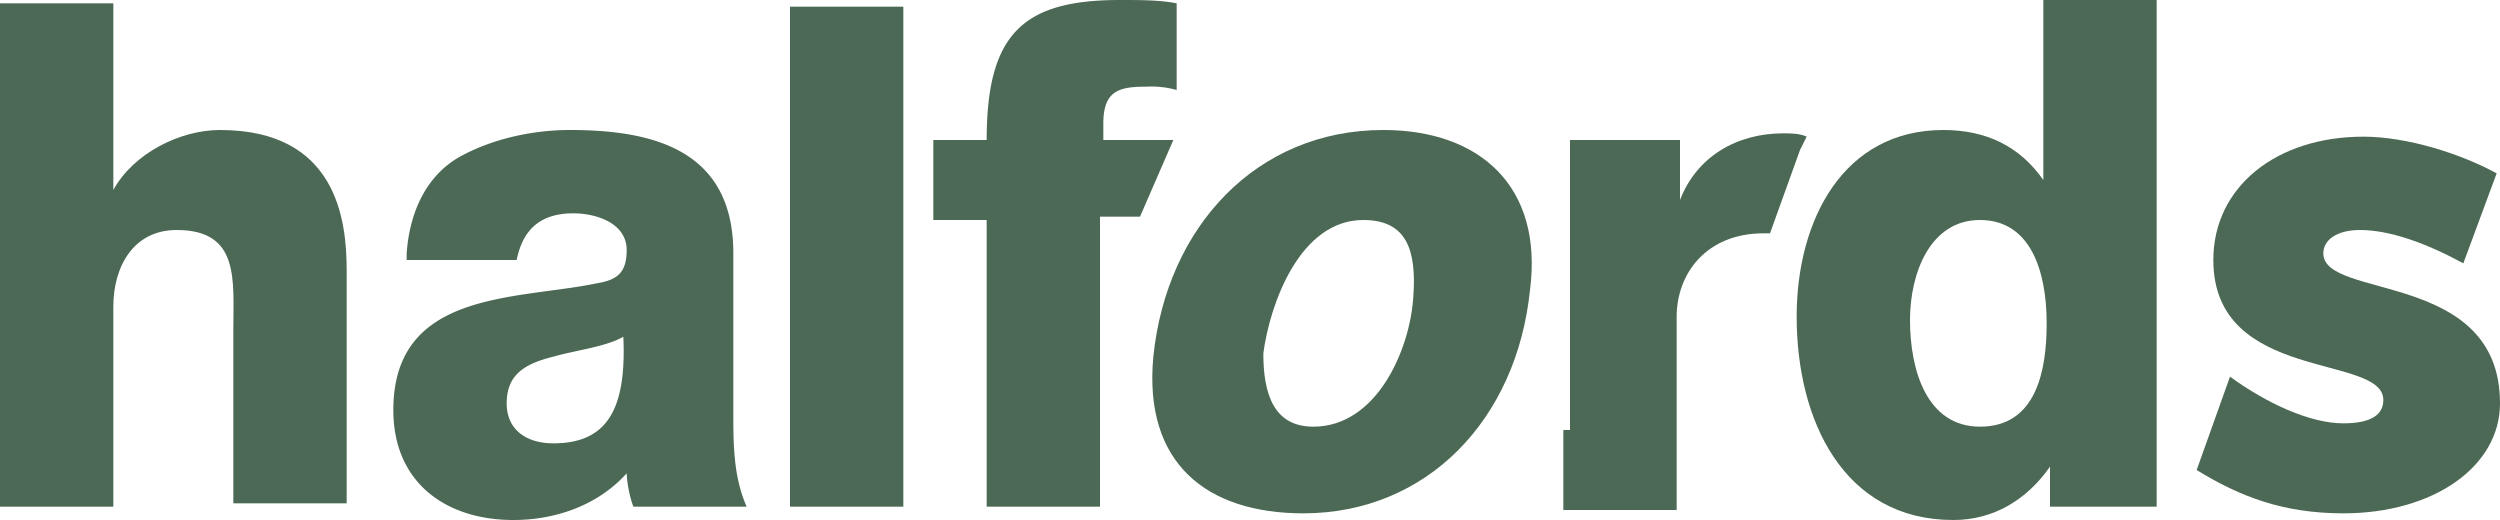 <?xml version="1.0" encoding="UTF-8"?>
<svg xmlns="http://www.w3.org/2000/svg" viewBox="0 0 600 124.8">
  <defs>
    <style>.cls-1{fill:#4b6954;}</style>
  </defs>
  <g id="Layer_2" data-name="Layer 2">
    <g id="layer">
      <path class="cls-1" d="M0,.8H27.2V45.6h0c4.8-8.8,16-14.4,25.6-14.4,28,0,30.4,21.6,30.4,33.6v56H56V79.2c0-12,1.6-24-13.6-24C32,55.2,27.2,64,27.2,73.6v48H0Z"></path>
      <path class="cls-1" d="M97.6,60.8c.8-11.2,5.6-19.2,12.8-23.2s16.8-6.4,26.4-6.4c20,0,39.2,4.8,39.2,29.6V99.2c0,7.2,0,15.2,3.2,22.4H152a28.42,28.42,0,0,1-1.6-8c-7.2,8-17.6,11.2-27.2,11.2-16,0-28.8-8.8-28.8-26.4C94.4,69.6,124,72,143.2,68c4.8-.8,7.2-2.4,7.2-8,0-6.4-7.2-8.8-12.8-8.8-7.2,0-12,3.2-13.6,11.2H97.6V60.8Zm35.2,45.6c12.8,0,17.6-8,16.8-25.6-4,2.4-11.2,3.2-16.8,4.8-6.4,1.6-11.2,4-11.2,11.2,0,6.4,4.8,9.6,11.2,9.6"></path>
      <rect class="cls-1" x="189.6" y="1.6" width="27.2" height="120"></rect>
      <path class="cls-1" d="M332,31.2c23.2,0,38.4,13.6,35.2,38.4-3.2,31.2-24.8,53.6-54.4,53.6-23.2,0-38.4-12-36-37.6C280,54.4,301.6,31.2,332,31.2m-16.8,71.2c15.2,0,23.2-18.4,24-31.2.8-11.2-1.6-18.4-12-18.4-15.2,0-22.4,20-24,32,0,9.6,2.4,17.6,12,17.6"></path>
      <path class="cls-1" d="M281.6,33.6H264.8v-4c0-8,4-8.8,10.4-8.8a22.15,22.15,0,0,1,7.2.8V.8c-4-.8-8.8-.8-13.6-.8-23.2,0-32,8-32,33.6H224V52.8h12.8v68.8H264V52h9.6Z"></path>
      <path class="cls-1" d="M436.8,57.6h0v0Z"></path>
      <path class="cls-1" d="M376.8,103.2V33.6h26.4V48h0c4-10.4,13.6-16,24.8-16,1.6,0,4,0,5.6.8L432,36l-7.2,20h-1.6c-13.6,0-20.8,9.6-20.8,20v46.4H375.2V103.2Z"></path>
      <path class="cls-1" d="M518.4,121.6H492V112h0c-5.6,8-13.6,12.8-23.2,12.8-26.4,0-37.6-24-37.6-48.8,0-23.2,11.2-44.8,35.2-44.8q15.6,0,24,12h0V0h27.2V121.6Zm-60-44.8c0,12,4,25.6,16.8,25.6,13.6,0,16-13.6,16-24.8,0-12.8-4-24.8-16-24.8s-16.8,12.8-16.8,24"></path>
      <path class="cls-1" d="M562.4,123.2c-14.4,0-24.8-4-35.2-10.4l8-22.4c8.8,6.4,19.2,11.2,27.2,11.2,7.2,0,9.6-2.4,9.6-5.6,0-11.2-40.8-4-40.8-33.6,0-17.6,15.2-29.6,36-29.6,10.4,0,23.2,4,32,8.8l-8,21.6c-8.8-4.8-17.6-8-24.8-8-5.6,0-8.8,2.4-8.8,5.6,0,11.2,42.4,4,42.4,36,0,15.2-16,26.4-37.6,26.4"></path>
    </g>
  </g>
</svg>
